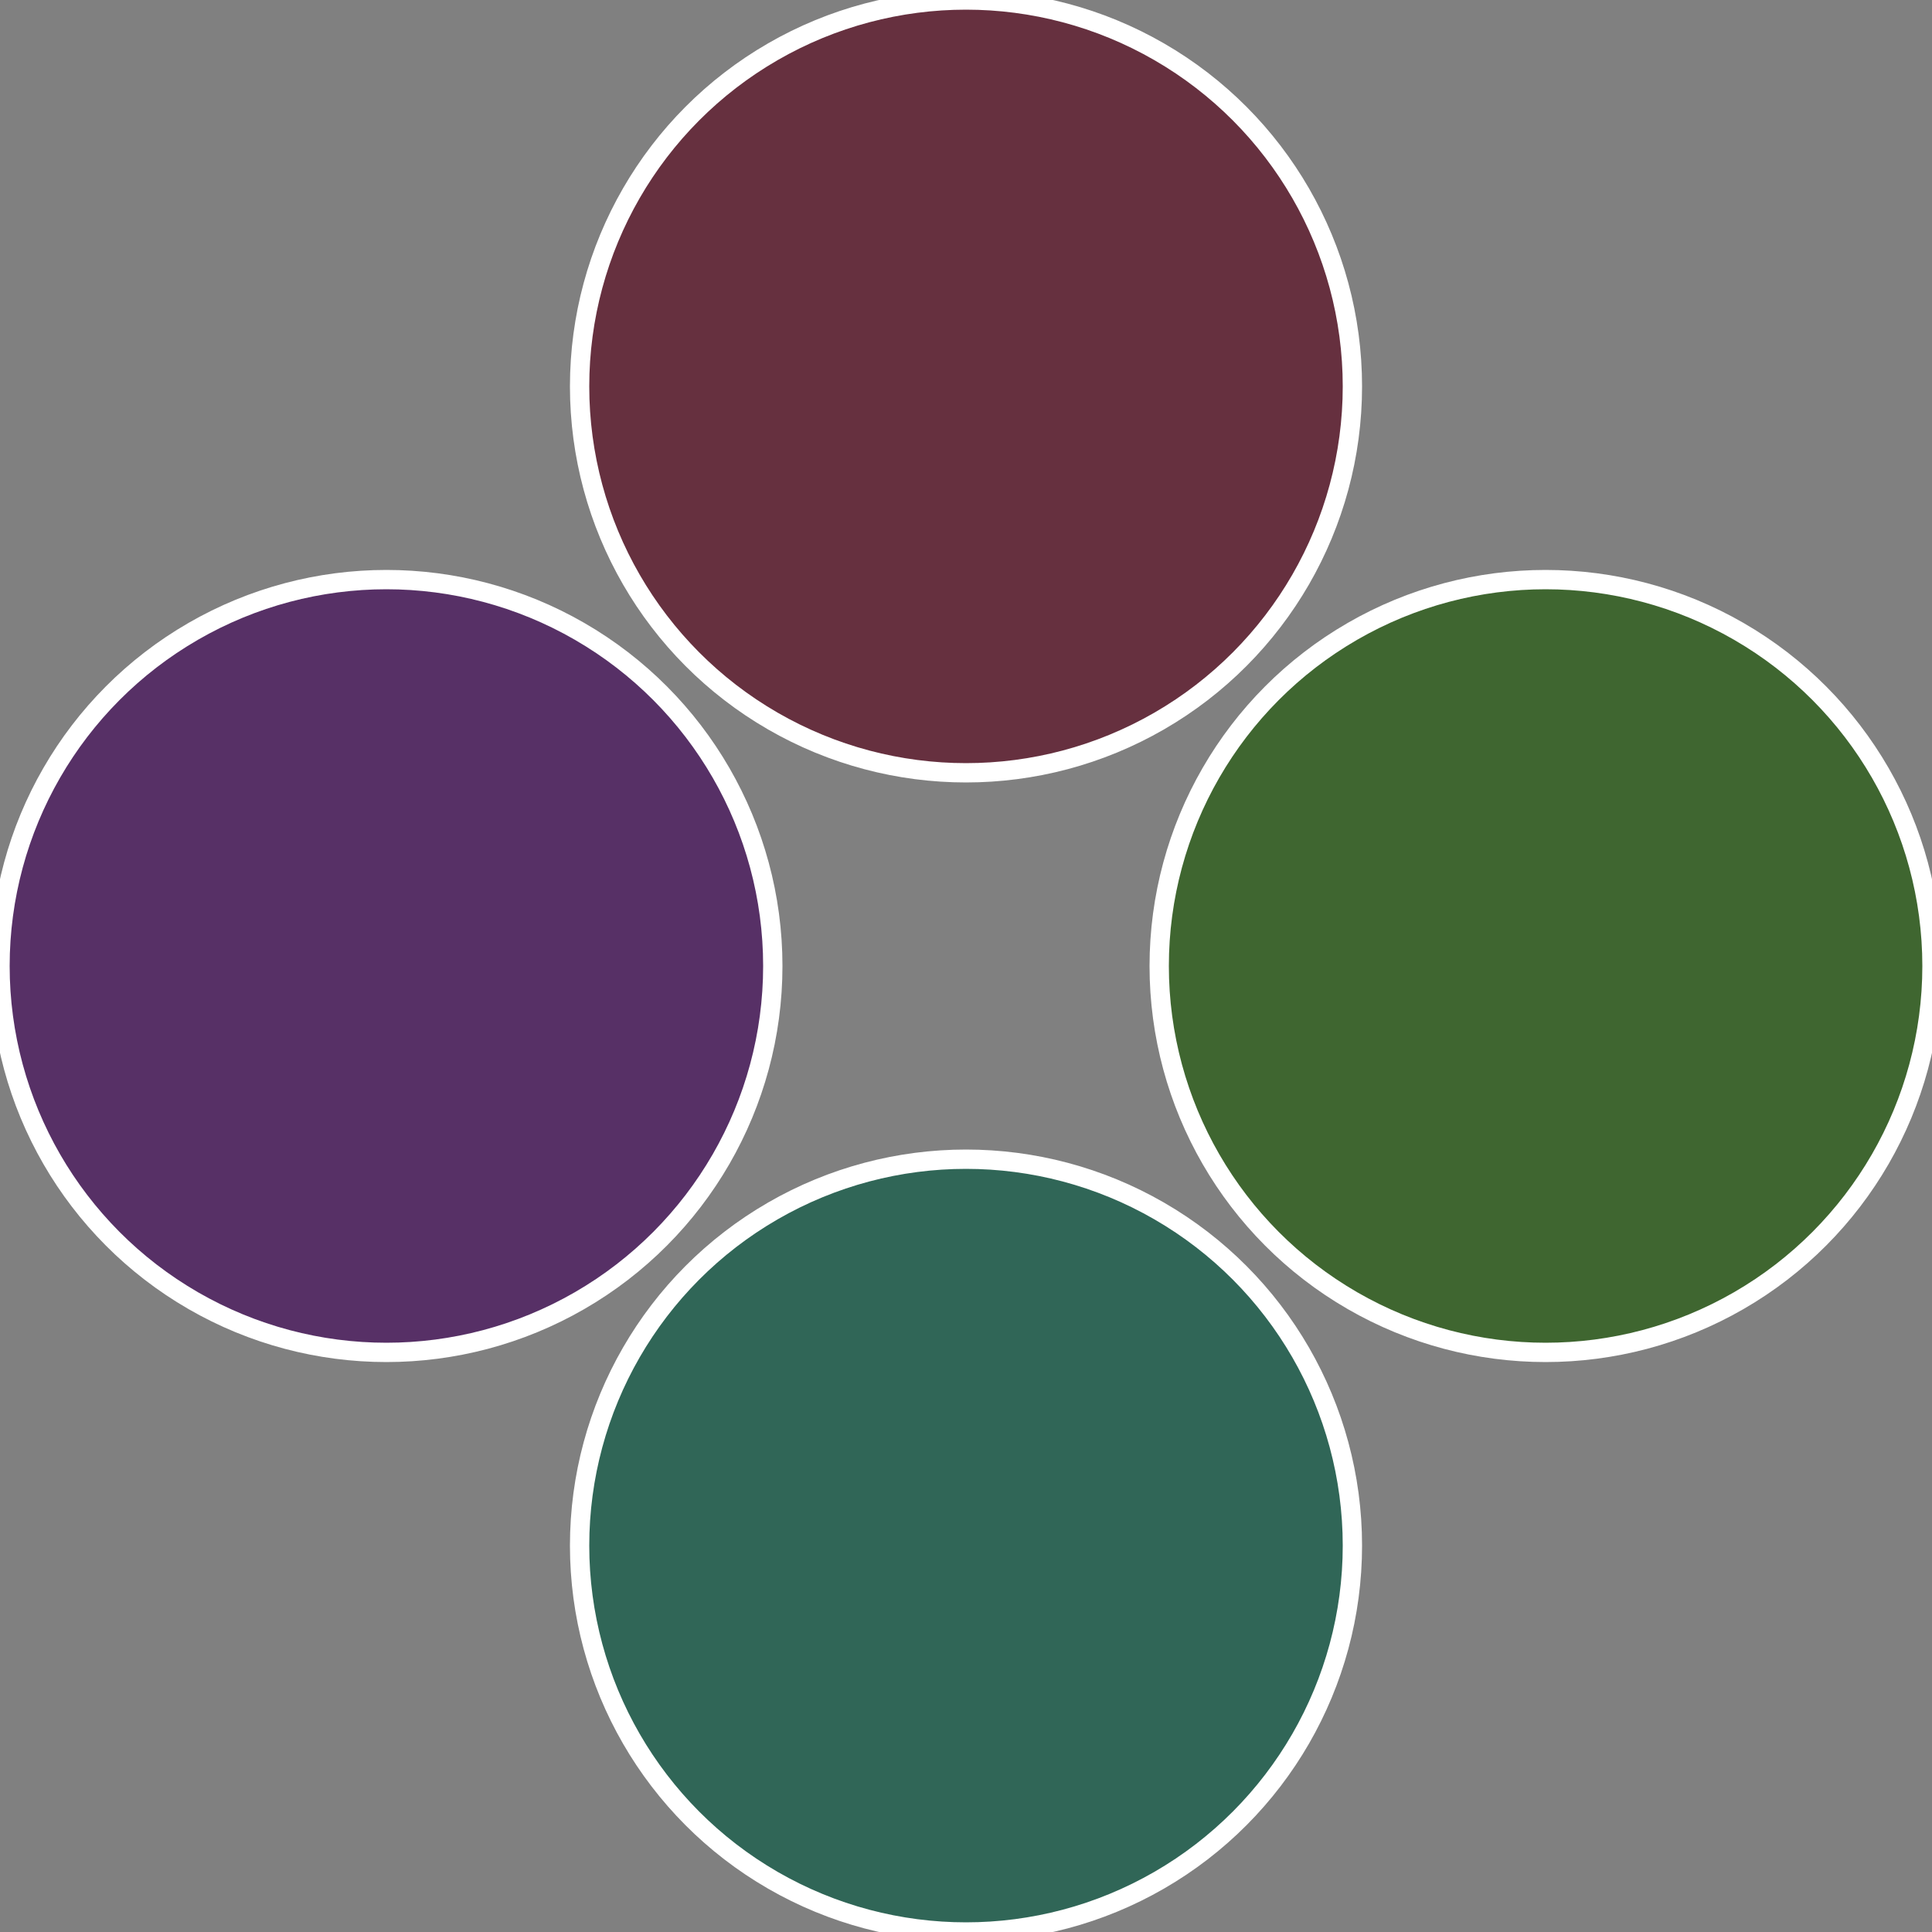 <?xml version="1.0" standalone="no"?>
<svg width="500" height="500" viewBox="-1 -1 2 2" xmlns="http://www.w3.org/2000/svg">
 
                <rect x="-1" y="-1" width="2" height="2" fill="#808080" stroke="none"/>
 
                <circle cx="0.6" cy="0" r="0.4" fill="#3f6630" stroke="#fff" stroke-width="1%" />
             
                <circle cx="3.6739403974421E-17" cy="0.6" r="0.4" fill="#306657" stroke="#fff" stroke-width="1%" />
             
                <circle cx="-0.6" cy="7.3478807948841E-17" r="0.4" fill="#573066" stroke="#fff" stroke-width="1%" />
             
                <circle cx="-1.1021821192326E-16" cy="-0.6" r="0.4" fill="#66303f" stroke="#fff" stroke-width="1%" />
            </svg>
